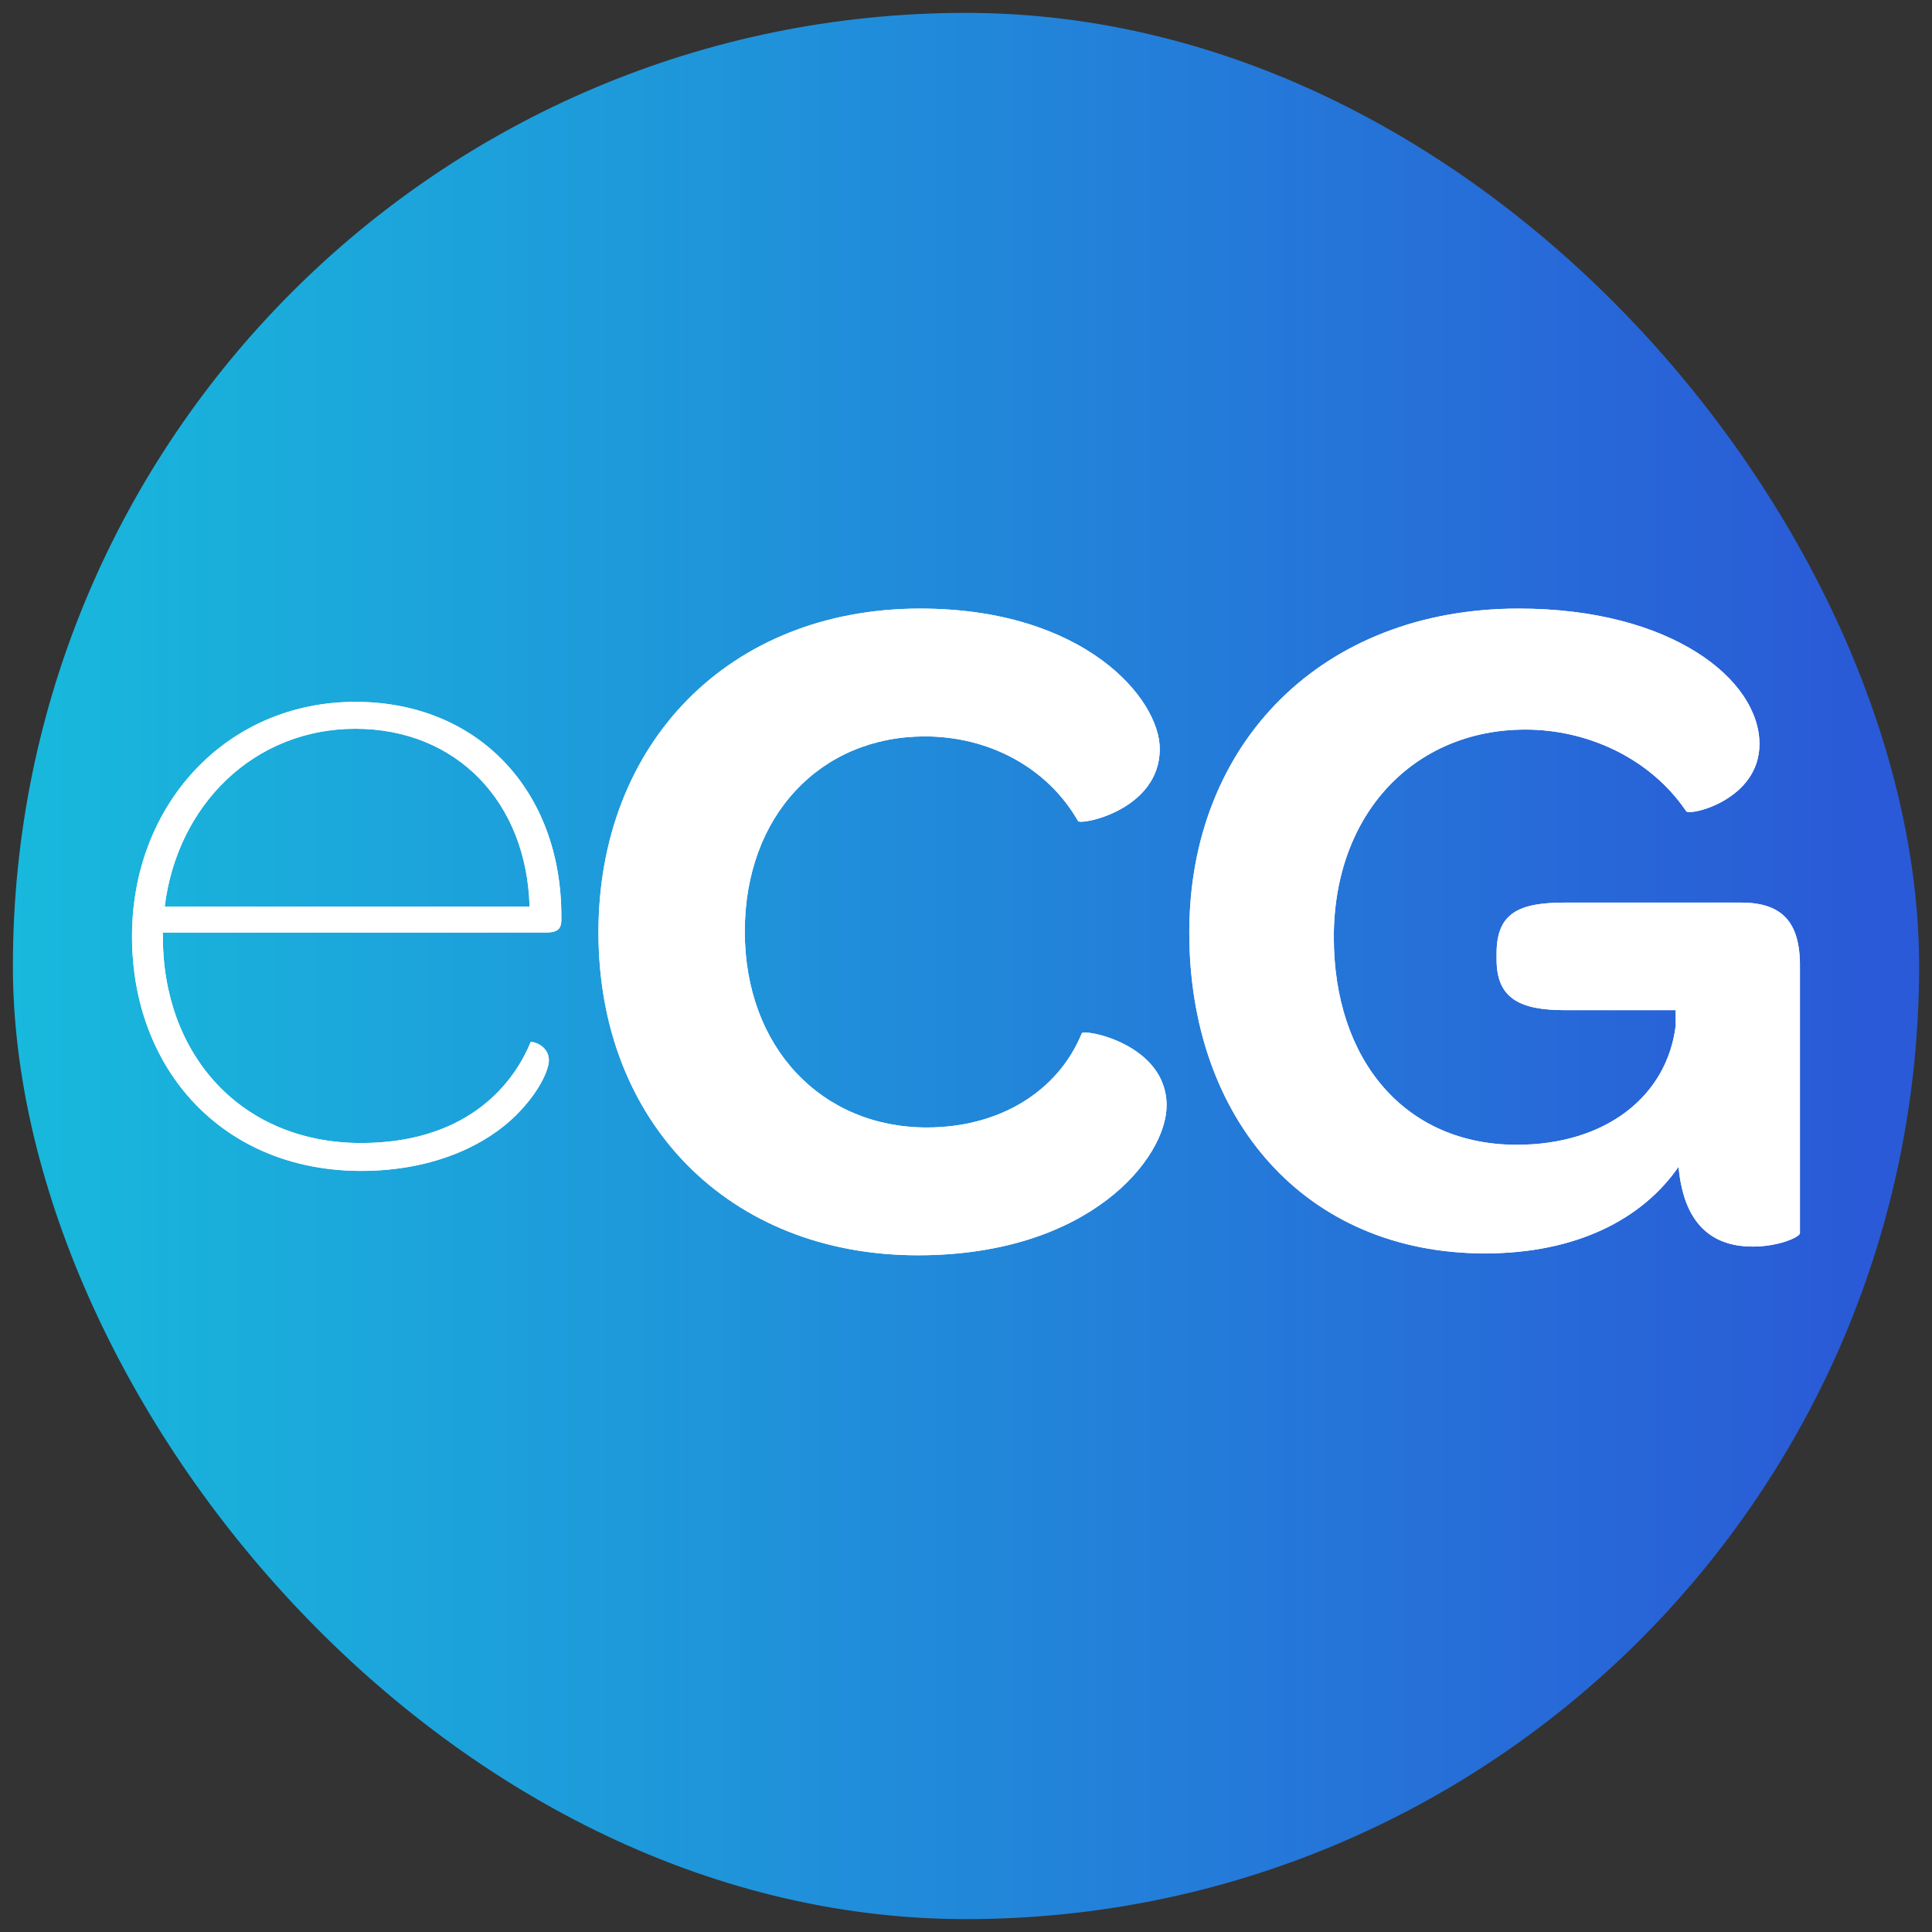 <svg width="150" height="150" viewBox="0 0 150 150" fill="none" xmlns="http://www.w3.org/2000/svg">
<rect x="0" y="0" width="150" height="150" fill="#333333" stroke="none"/>
<rect x="1" y="1" width="148" height="148" rx="74" fill="url(#paint0_linear_1456_4572)"/>
<path d="M115.291 97.315C101.312 97.315 92.336 86.867 92.336 72.393C92.336 57.691 102.653 47.25 117.903 47.25C129.795 47.25 136.604 52.772 136.604 57.767C136.604 62.098 131.216 63.366 130.919 62.987C128.149 58.891 123.291 56.644 118.433 56.644C109.827 56.644 103.556 63.14 103.556 72.76C103.556 82.316 109.091 88.881 117.757 88.881C124.637 88.881 129.418 85.145 130.102 79.633V78.429H121.508C117.909 78.429 116.194 77.463 116.194 74.483V74.029C116.194 70.891 117.909 70.077 121.508 70.077H135.182C138.623 70.077 139.818 71.863 139.747 75.298V95.744C139.747 96.041 138.103 96.785 136.08 96.785C133.468 96.785 130.768 95.592 130.324 90.587C127.479 94.702 122.323 97.315 115.291 97.315Z" fill="white"/>
<path d="M46.464 72.393C46.464 57.691 56.629 47.25 71.435 47.25C84.224 47.25 90.044 54.263 90.044 58.146C90.044 62.918 83.839 64.106 83.694 63.739C81.303 59.56 76.743 57.174 71.809 57.174C63.732 57.174 57.825 63.296 57.825 72.318C57.825 81.344 63.803 87.537 71.954 87.537C77.565 87.537 82.119 84.779 83.991 80.227C84.137 79.86 90.575 81.047 90.575 85.82C90.575 89.923 84.581 97.46 71.272 97.46C56.629 97.466 46.464 87.164 46.464 72.393Z" fill="white"/>
<path d="M12.641 72.698C12.641 81.952 18.764 88.744 28.036 88.744C35.886 88.744 39.699 84.566 41.198 80.91C41.419 80.84 42.616 81.207 42.616 82.329C42.616 82.993 41.945 84.71 40.073 86.579C37.914 88.744 33.862 90.909 28.036 90.909C17.341 90.909 10.25 83.069 10.25 72.698C10.25 62.477 17.569 54.493 27.593 54.493C37.087 54.493 43.583 61.359 43.583 71.133V71.436C43.583 72.174 43.209 72.402 42.387 72.402H12.641V72.698ZM41.116 70.392C40.895 62.256 35.436 56.581 27.587 56.581C19.738 56.581 13.755 62.483 12.787 70.392H41.116Z" fill="white"/>
<path d="M115.291 97.315C101.312 97.315 92.336 86.867 92.336 72.393C92.336 57.691 102.653 47.25 117.903 47.25C129.795 47.25 136.604 52.772 136.604 57.767C136.604 62.098 131.216 63.366 130.919 62.987C128.149 58.891 123.291 56.644 118.433 56.644C109.827 56.644 103.556 63.14 103.556 72.76C103.556 82.316 109.091 88.881 117.757 88.881C124.637 88.881 129.418 85.145 130.102 79.633V78.429H121.508C117.909 78.429 116.194 77.463 116.194 74.483V74.029C116.194 70.891 117.909 70.077 121.508 70.077H135.182C138.623 70.077 139.818 71.863 139.747 75.298V95.744C139.747 96.041 138.103 96.785 136.08 96.785C133.468 96.785 130.768 95.592 130.324 90.587C127.479 94.702 122.323 97.315 115.291 97.315Z" fill="white"/>
<path d="M46.464 72.393C46.464 57.691 56.629 47.25 71.435 47.25C84.224 47.25 90.044 54.263 90.044 58.146C90.044 62.918 83.839 64.106 83.694 63.739C81.303 59.56 76.743 57.174 71.809 57.174C63.732 57.174 57.825 63.296 57.825 72.318C57.825 81.344 63.803 87.537 71.954 87.537C77.565 87.537 82.119 84.779 83.991 80.227C84.137 79.86 90.575 81.047 90.575 85.82C90.575 89.923 84.581 97.46 71.272 97.46C56.629 97.466 46.464 87.164 46.464 72.393Z" fill="white"/>
<path d="M12.641 72.698C12.641 81.952 18.764 88.744 28.036 88.744C35.886 88.744 39.699 84.566 41.198 80.91C41.419 80.84 42.616 81.207 42.616 82.329C42.616 82.993 41.945 84.71 40.073 86.579C37.914 88.744 33.862 90.909 28.036 90.909C17.341 90.909 10.25 83.069 10.25 72.698C10.25 62.477 17.569 54.493 27.593 54.493C37.087 54.493 43.583 61.359 43.583 71.133V71.436C43.583 72.174 43.209 72.402 42.387 72.402H12.641V72.698ZM41.116 70.392C40.895 62.256 35.436 56.581 27.587 56.581C19.738 56.581 13.755 62.483 12.787 70.392H41.116Z" fill="white"/>
<defs>
<linearGradient id="paint0_linear_1456_4572" x1="1" y1="149" x2="144.375" y2="149" gradientUnits="userSpaceOnUse">
<stop stop-color="#18B9DC"/>
<stop offset="1" stop-color="#2A5AD7"/>
</linearGradient>
</defs>
</svg>
